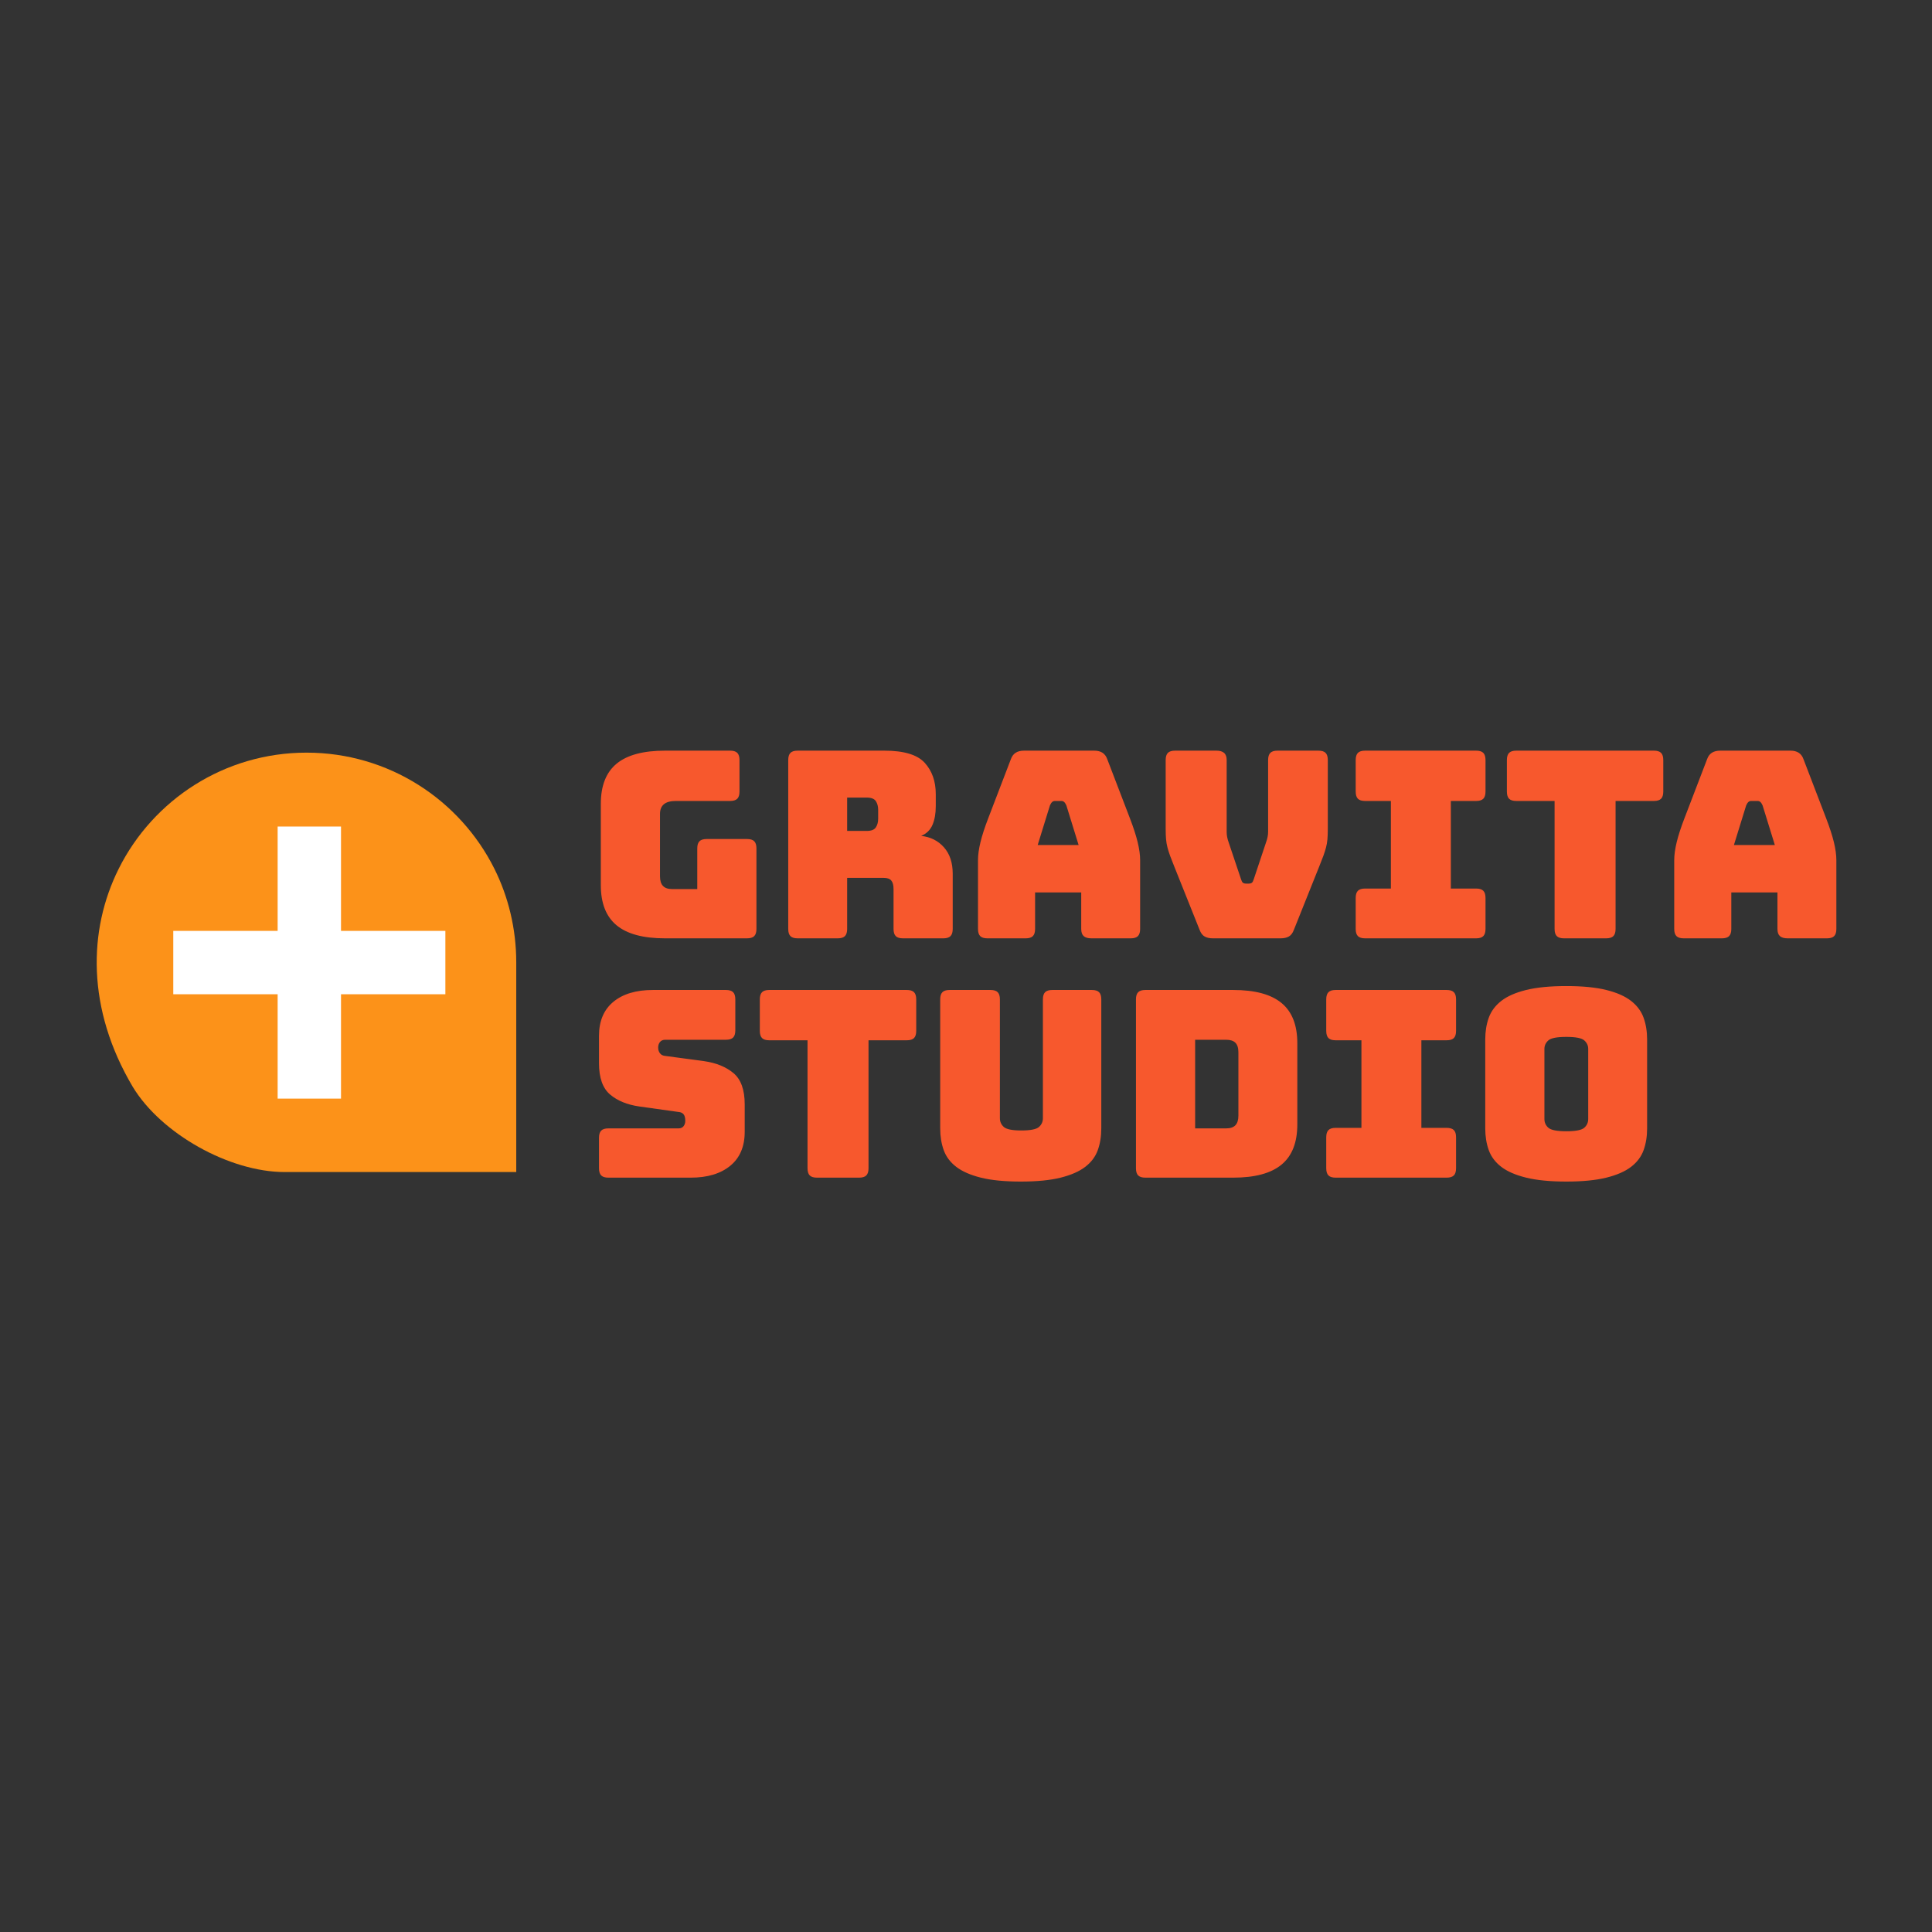 <svg class="thumb" width="1000" height="1000" viewBox="0,0,600,600" xmlns="http://www.w3.org/2000/svg" xmlns:inkscape="http://www.inkscape.org/namespaces/inkscape" xmlns:sodipodi="http://sodipodi.sourceforge.net/DTD/sodipodi-0.dtd" xmlns:xlink="http://www.w3.org/1999/xlink" xmlns:ns1="http://www.inkscape.org/namespaces/inkscape" xmlns:sketch="http://www.bohemiancoding.com/sketch/ns">
  <rect x="0" y="0" width="600" height="600" fill="#333333" stroke="none"/>
  <defs></defs>
  <g transform="matrix(0.838,0,0,0.838,-50.589,226.504)">
    <g transform="matrix(1.727,0,0,1.727,87.573,0)">
      <svg width="100.029" height="100" viewBox="-5.029,-5,100.029,100">
        <defs>
          <linearGradient x1="0" y1="0.5" x2="1" y2="0.5" id="linearGradientSjyu81fq64">
            <stop offset="0%" stop-color="#fc9219"></stop>
            <stop offset="100%" stop-color="#fc9219"></stop>
          </linearGradient>
        </defs>
        <g></g>
        <g>
          <path fill="url('#linearGradientSjyu81fq64')" d="M85.3,24.9L85.3,24.9C77.9,10.1,62.6,0,45,0S12.1,10.1,4.7,24.9v0c-6.6,13.2-6.9,30.1,3,46.8   C13.8,81.8,28.5,90,40.3,90H90V45C90,37.8,88.3,30.9,85.3,24.9z" stroke="none" style=""></path>
        </g>
      </svg>
    </g>
    <g transform="matrix(0.296,0,0,0.296,123.105,34.533)">
      <svg width="350.666" height="350.666" viewBox="74.667,68.004,350.666,350.666" class="thumb">
        <defs>
          <linearGradient x1="0" y1="0.5" x2="1" y2="0.5" id="linearGradientSjyu81fq6a">
            <stop offset="0%" stop-color="#ffffff"></stop>
            <stop offset="100%" stop-color="#ffffff"></stop>
          </linearGradient>
        </defs>
        <g></g>
        <g></g>
        <g>
          <polygon points="420.333,203.67 289.667,203.67 289.667,73.004 210.333,73.004 210.333,203.67 79.667,203.67   79.667,283.004 210.333,283.004 210.333,413.67 289.667,413.67 289.667,283.004 420.333,283.004 " fill="url('#linearGradientSjyu81fq6a')" stroke="none" style=""></polygon>
        </g>
      </svg>
    </g>
    <g transform="matrix(0.966,0,0,0.966,277.428,5)">
      <svg width="507.2" height="160" style="overflow: visible;">
        <defs>
          <linearGradient x1="0" y1="0.5" x2="1" y2="0.5" id="linearGradientSjyu81fq6m">
            <stop offset="0%" stop-color="#f7582d"></stop>
            <stop offset="100%" stop-color="#f7582d"></stop>
          </linearGradient>
        </defs>
        <g transform="matrix(1,0,0,1,0,75)">
          <path d="M 61.9 0L 61.9 0L 30.4 0Q 17.9 0  11.85-5Q 5.8-10  5.8-20.4L 5.8-20.4L 5.8-51.6Q 5.8-62  11.85-67Q 17.9-72  30.4-72L 30.4-72L 55.4-72Q 57.3-72  58.15-71.15Q 59-70.3  59-68.4L 59-68.4L 59-56.3Q 59-54.4  58.15-53.55Q 57.3-52.7  55.4-52.7L 55.4-52.7L 34.6-52.7Q 31.5-52.7  30-51.45Q 28.5-50.2  28.5-47.7L 28.5-47.7L 28.5-23.8Q 28.5-21.3  29.65-20.1Q 30.8-18.9  33.1-18.9L 33.1-18.9L 42.8-18.9L 42.8-34.5Q 42.8-36.4  43.65-37.25Q 44.5-38.1  46.4-38.1L 46.4-38.1L 61.9-38.1Q 63.8-38.1  64.65-37.25Q 65.5-36.4  65.5-34.5L 65.5-34.5L 65.5-3.6Q 65.5-1.7  64.65-0.85Q 63.8 0  61.9 0ZM 107.8-54L 100.3-54L 100.3-41.2L 107.8-41.2Q 110.4-41.2  111.3-42.55Q 112.2-43.9  112.2-45.9L 112.2-45.9L 112.2-49.3Q 112.2-51.3  111.3-52.65Q 110.4-54  107.8-54L 107.8-54ZM 96.7 0L 96.7 0L 81.3 0Q 79.4 0  78.55-0.85Q 77.7-1.7  77.7-3.6L 77.7-3.6L 77.7-68.4Q 77.7-70.3  78.55-71.15Q 79.4-72  81.3-72L 81.3-72L 114.6-72Q 125.8-72  130.05-67.35Q 134.3-62.7  134.3-55.3L 134.3-55.3L 134.3-50.7Q 134.3-46.5  133.05-43.55Q 131.8-40.6  128.7-39.3L 128.7-39.3Q 134.1-38.7  137.45-34.9Q 140.8-31.1  140.8-24.8L 140.8-24.8L 140.8-3.6Q 140.8-1.7  139.95-0.85Q 139.1 0  137.2 0L 137.2 0L 121.7 0Q 119.8 0  118.95-0.85Q 118.1-1.7  118.1-3.6L 118.1-3.6L 118.1-18.9Q 118.1-21.1  117.25-22.15Q 116.4-23.2  114.3-23.2L 114.3-23.2L 100.3-23.2L 100.3-3.6Q 100.3-1.7  99.45-0.85Q 98.6 0  96.7 0ZM 178.1-51L 178.1-51L 173.4-35.8L 189.1-35.8L 184.4-51Q 184-51.9  183.55-52.3Q 183.1-52.7  182.5-52.7L 182.5-52.7L 180-52.7Q 179.4-52.7  178.95-52.3Q 178.5-51.9  178.1-51ZM 172.4-17.6L 172.4-3.6Q 172.4-1.7  171.55-0.85Q 170.7 0  168.8 0L 168.8 0L 154.1 0Q 152.2 0  151.35-0.85Q 150.5-1.7  150.5-3.6L 150.5-3.6L 150.5-30Q 150.5-33  151.45-36.9Q 152.4-40.8  154.4-46L 154.4-46L 163.1-68.7Q 163.7-70.4  164.95-71.2Q 166.2-72  168.2-72L 168.2-72L 195.1-72Q 197-72  198.25-71.2Q 199.5-70.4  200.1-68.7L 200.1-68.7L 208.8-46Q 210.8-40.8  211.75-36.9Q 212.7-33  212.7-30L 212.7-30L 212.7-3.6Q 212.7-1.7  211.85-0.85Q 211 0  209.1 0L 209.1 0L 194 0Q 192 0  191.05-0.85Q 190.1-1.7  190.1-3.6L 190.1-3.6L 190.1-17.6L 172.4-17.6ZM 266.6 0L 266.6 0L 240.6 0Q 238.7 0  237.45-0.7Q 236.2-1.4  235.5-3.3L 235.5-3.3L 225.7-27.8Q 224.8-30  224.2-31.65Q 223.6-33.3  223.2-34.8Q 222.8-36.3  222.65-37.95Q 222.5-39.6  222.5-42L 222.5-42L 222.5-68.4Q 222.5-70.3  223.35-71.15Q 224.2-72  226.1-72L 226.1-72L 242-72Q 243.9-72  244.9-71.15Q 245.9-70.3  245.9-68.4L 245.9-68.4L 245.9-40.8Q 245.9-39.8  246.1-38.8Q 246.3-37.8  246.7-36.7L 246.7-36.7L 251.4-22.7Q 251.7-21.7  252.1-21.35Q 252.5-21  253.3-21L 253.3-21L 254.4-21Q 255.2-21  255.6-21.35Q 256-21.7  256.3-22.7L 256.3-22.7L 261-36.8Q 261.4-37.9  261.6-38.9Q 261.8-39.9  261.8-40.9L 261.8-40.9L 261.8-68.4Q 261.8-70.3  262.65-71.15Q 263.5-72  265.4-72L 265.4-72L 281.1-72Q 283-72  283.85-71.15Q 284.7-70.3  284.7-68.4L 284.7-68.4L 284.7-42Q 284.7-39.6  284.55-37.95Q 284.4-36.3  284-34.8Q 283.6-33.3  283-31.65Q 282.4-30  281.5-27.8L 281.5-27.8L 271.7-3.3Q 271-1.4  269.75-0.7Q 268.5 0  266.6 0ZM 341.6 0L 299 0Q 297.1 0  296.25-0.85Q 295.4-1.7  295.4-3.6L 295.4-3.6L 295.4-15.5Q 295.4-17.4  296.25-18.25Q 297.1-19.1  299-19.1L 299-19.1L 308.9-19.1L 308.9-52.7L 299-52.7Q 297.1-52.7  296.25-53.55Q 295.4-54.4  295.4-56.3L 295.4-56.3L 295.4-68.4Q 295.4-70.3  296.25-71.15Q 297.1-72  299-72L 299-72L 341.6-72Q 343.5-72  344.35-71.15Q 345.2-70.3  345.2-68.4L 345.2-68.4L 345.2-56.3Q 345.2-54.4  344.35-53.55Q 343.5-52.7  341.6-52.7L 341.6-52.7L 331.9-52.7L 331.9-19.1L 341.6-19.1Q 343.5-19.1  344.35-18.25Q 345.2-17.4  345.2-15.5L 345.2-15.5L 345.2-3.6Q 345.2-1.7  344.35-0.85Q 343.5 0  341.6 0L 341.6 0ZM 391.5 0L 391.5 0L 375.3 0Q 373.4 0  372.55-0.85Q 371.7-1.7  371.7-3.6L 371.7-3.6L 371.7-52.7L 357-52.7Q 355.1-52.7  354.25-53.55Q 353.4-54.4  353.4-56.3L 353.4-56.3L 353.4-68.4Q 353.4-70.3  354.25-71.15Q 355.1-72  357-72L 357-72L 409.8-72Q 411.7-72  412.55-71.15Q 413.4-70.3  413.4-68.4L 413.4-68.4L 413.4-56.3Q 413.4-54.4  412.55-53.55Q 411.7-52.7  409.8-52.7L 409.8-52.7L 395.1-52.7L 395.1-3.6Q 395.1-1.7  394.25-0.85Q 393.4 0  391.5 0ZM 445.2-51L 445.2-51L 440.5-35.8L 456.2-35.8L 451.5-51Q 451.1-51.9  450.65-52.3Q 450.2-52.7  449.6-52.7L 449.6-52.7L 447.1-52.7Q 446.5-52.7  446.05-52.3Q 445.6-51.9  445.2-51ZM 439.5-17.6L 439.5-3.6Q 439.5-1.7  438.65-0.85Q 437.8 0  435.9 0L 435.9 0L 421.2 0Q 419.3 0  418.45-0.85Q 417.6-1.7  417.6-3.6L 417.6-3.6L 417.6-30Q 417.6-33  418.55-36.9Q 419.5-40.8  421.5-46L 421.5-46L 430.2-68.7Q 430.8-70.4  432.05-71.2Q 433.3-72  435.3-72L 435.3-72L 462.2-72Q 464.1-72  465.35-71.2Q 466.6-70.4  467.2-68.7L 467.2-68.7L 475.9-46Q 477.9-40.8  478.85-36.9Q 479.8-33  479.8-30L 479.8-30L 479.8-3.6Q 479.8-1.7  478.95-0.85Q 478.1 0  476.2 0L 476.2 0L 461.1 0Q 459.1 0  458.15-0.85Q 457.2-1.7  457.2-3.6L 457.2-3.6L 457.2-17.6L 439.5-17.6Z" data-textpath="Gravita " data-text-anchor="middle" data-font-size="100" data-letterspacing="0" data-side="left" data-offset="0.5" data-dx="0" data-dy="0" data-xmlspace="preserve" data-href="" data-font="Bungee" data-font-src="/Content/clientfonts/bungee.woff" data-font-scale="contain" transform="translate(0,0)" data-x="0" data-y="0" fill="url('#linearGradientSjyu81fq6m')"></path>
        </g>
      </svg>
    </g>
    <g transform="matrix(0.966,0,0,0.966,277.428,93.691)">
      <svg width="413" height="160" style="overflow: visible;">
        <defs>
          <linearGradient x1="0" y1="0.5" x2="1" y2="0.5" id="linearGradientSjyu81fq6p">
            <stop offset="0%" stop-color="#f7582d"></stop>
            <stop offset="100%" stop-color="#f7582d"></stop>
          </linearGradient>
        </defs>
        <g transform="matrix(1,0,0,1,0,75)">
          <path d="M 40.3 0L 40.3 0L 8.7 0Q 6.8 0  5.95-0.85Q 5.1-1.7  5.1-3.6L 5.1-3.6L 5.1-15.3Q 5.1-17.2  5.95-18.05Q 6.8-18.9  8.7-18.9L 8.7-18.9L 35.6-18.9Q 36.9-18.9  37.55-19.75Q 38.2-20.6  38.2-21.8L 38.2-21.8Q 38.2-23.5  37.55-24.3Q 36.9-25.1  35.6-25.2L 35.6-25.2L 20.6-27.3Q 13.6-28.3  9.35-31.9Q 5.1-35.5  5.1-43.9L 5.1-43.9L 5.1-54.4Q 5.1-62.9  10.6-67.45Q 16.1-72  25.8-72L 25.8-72L 53.8-72Q 55.7-72  56.55-71.15Q 57.4-70.3  57.4-68.4L 57.4-68.4L 57.4-56.5Q 57.4-54.6  56.55-53.75Q 55.7-52.9  53.8-52.9L 53.8-52.9L 30.5-52.9Q 29.2-52.9  28.5-52.05Q 27.8-51.2  27.8-49.9L 27.8-49.9Q 27.8-48.6  28.5-47.7Q 29.2-46.8  30.5-46.7L 30.5-46.7L 45.4-44.7Q 52.4-43.7  56.7-40.1Q 61-36.5  61-28.1L 61-28.1L 61-17.6Q 61-9.1  55.45-4.55Q 49.9 0  40.3 0ZM 104.9 0L 104.9 0L 88.7 0Q 86.8 0  85.95-0.85Q 85.1-1.7  85.1-3.6L 85.1-3.6L 85.1-52.7L 70.4-52.7Q 68.5-52.7  67.65-53.55Q 66.8-54.4  66.8-56.3L 66.8-56.3L 66.8-68.4Q 66.8-70.3  67.65-71.15Q 68.5-72  70.4-72L 70.4-72L 123.2-72Q 125.1-72  125.95-71.15Q 126.8-70.3  126.8-68.4L 126.8-68.4L 126.8-56.3Q 126.8-54.4  125.95-53.55Q 125.1-52.7  123.2-52.7L 123.2-52.7L 108.5-52.7L 108.5-3.6Q 108.5-1.7  107.65-0.85Q 106.8 0  104.9 0ZM 197.8-68.4L 197.8-18.9Q 197.8-14.3  196.45-10.55Q 195.1-6.8  191.65-4.15Q 188.2-1.5  182.2 0Q 176.2 1.5  166.9 1.5L 166.9 1.5Q 157.6 1.5  151.6 0Q 145.6-1.5  142.15-4.15Q 138.7-6.8  137.35-10.55Q 136-14.3  136-18.9L 136-18.9L 136-68.4Q 136-70.3  136.85-71.15Q 137.7-72  139.6-72L 139.6-72L 155.3-72Q 157.2-72  158.05-71.15Q 158.9-70.3  158.9-68.4L 158.9-68.4L 158.9-22.8Q 158.9-20.8  160.4-19.45Q 161.9-18.1  167.1-18.1L 167.1-18.1Q 172.4-18.1  173.9-19.45Q 175.4-20.8  175.4-22.8L 175.4-22.8L 175.4-68.4Q 175.4-70.3  176.25-71.15Q 177.1-72  179-72L 179-72L 194.2-72Q 196.1-72  196.95-71.15Q 197.8-70.3  197.8-68.4L 197.8-68.4ZM 248.4 0L 248.4 0L 214.7 0Q 212.8 0  211.95-0.85Q 211.1-1.7  211.1-3.6L 211.1-3.6L 211.1-68.4Q 211.1-70.3  211.95-71.15Q 212.8-72  214.7-72L 214.7-72L 248.4-72Q 260.9-72  266.95-67Q 273-62  273-51.6L 273-51.6L 273-20.4Q 273-10  266.95-5Q 260.9 0  248.4 0ZM 245.7-52.9L 233.8-52.9L 233.8-18.9L 245.7-18.9Q 248.1-18.9  249.25-20.1Q 250.4-21.3  250.4-23.8L 250.4-23.8L 250.4-48.1Q 250.4-50.6  249.25-51.75Q 248.1-52.9  245.7-52.9L 245.7-52.9ZM 330.3 0L 287.7 0Q 285.8 0  284.95-0.85Q 284.1-1.7  284.1-3.6L 284.1-3.6L 284.1-15.5Q 284.1-17.4  284.95-18.25Q 285.8-19.1  287.7-19.1L 287.7-19.1L 297.6-19.1L 297.6-52.7L 287.7-52.7Q 285.8-52.7  284.95-53.55Q 284.1-54.4  284.1-56.3L 284.1-56.3L 284.1-68.4Q 284.1-70.3  284.95-71.15Q 285.8-72  287.7-72L 287.7-72L 330.3-72Q 332.2-72  333.05-71.15Q 333.9-70.3  333.9-68.4L 333.9-68.4L 333.9-56.3Q 333.9-54.4  333.05-53.55Q 332.2-52.7  330.3-52.7L 330.3-52.7L 320.6-52.7L 320.6-19.1L 330.3-19.1Q 332.2-19.1  333.05-18.25Q 333.9-17.4  333.9-15.5L 333.9-15.5L 333.9-3.6Q 333.9-1.7  333.05-0.85Q 332.2 0  330.3 0L 330.3 0ZM 407.2-53L 407.2-18.9Q 407.2-14.3  405.85-10.55Q 404.5-6.8  401.05-4.15Q 397.6-1.5  391.55 0Q 385.5 1.5  376.2 1.5L 376.2 1.5Q 366.9 1.5  360.8 0Q 354.7-1.5  351.25-4.15Q 347.8-6.8  346.45-10.55Q 345.1-14.3  345.1-18.9L 345.1-18.9L 345.1-53Q 345.1-57.6  346.45-61.35Q 347.8-65.1  351.25-67.8Q 354.7-70.5  360.8-72Q 366.9-73.5  376.2-73.5L 376.2-73.5Q 385.5-73.5  391.55-72Q 397.6-70.5  401.05-67.8Q 404.5-65.1  405.85-61.35Q 407.2-57.6  407.2-53L 407.2-53ZM 367.8-49.4L 367.8-22.5Q 367.8-20.5  369.3-19.15Q 370.8-17.8  376.2-17.8L 376.2-17.8Q 381.6-17.8  383.1-19.15Q 384.6-20.5  384.6-22.5L 384.6-22.5L 384.6-49.4Q 384.6-51.3  383.1-52.65Q 381.6-54  376.2-54L 376.2-54Q 370.8-54  369.3-52.65Q 367.8-51.3  367.8-49.4L 367.8-49.4Z" data-textpath="Studio" data-text-anchor="middle" data-font-size="100" data-letterspacing="0" data-side="left" data-offset="0.5" data-dx="0" data-dy="0" data-xmlspace="preserve" data-href="" data-font="Bungee" data-font-src="/Content/clientfonts/bungee.woff" data-font-scale="contain" transform="translate(0,0)" data-x="0" data-y="0" fill="url('#linearGradientSjyu81fq6p')"></path>
        </g>
      </svg>
    </g>
  </g>
</svg>